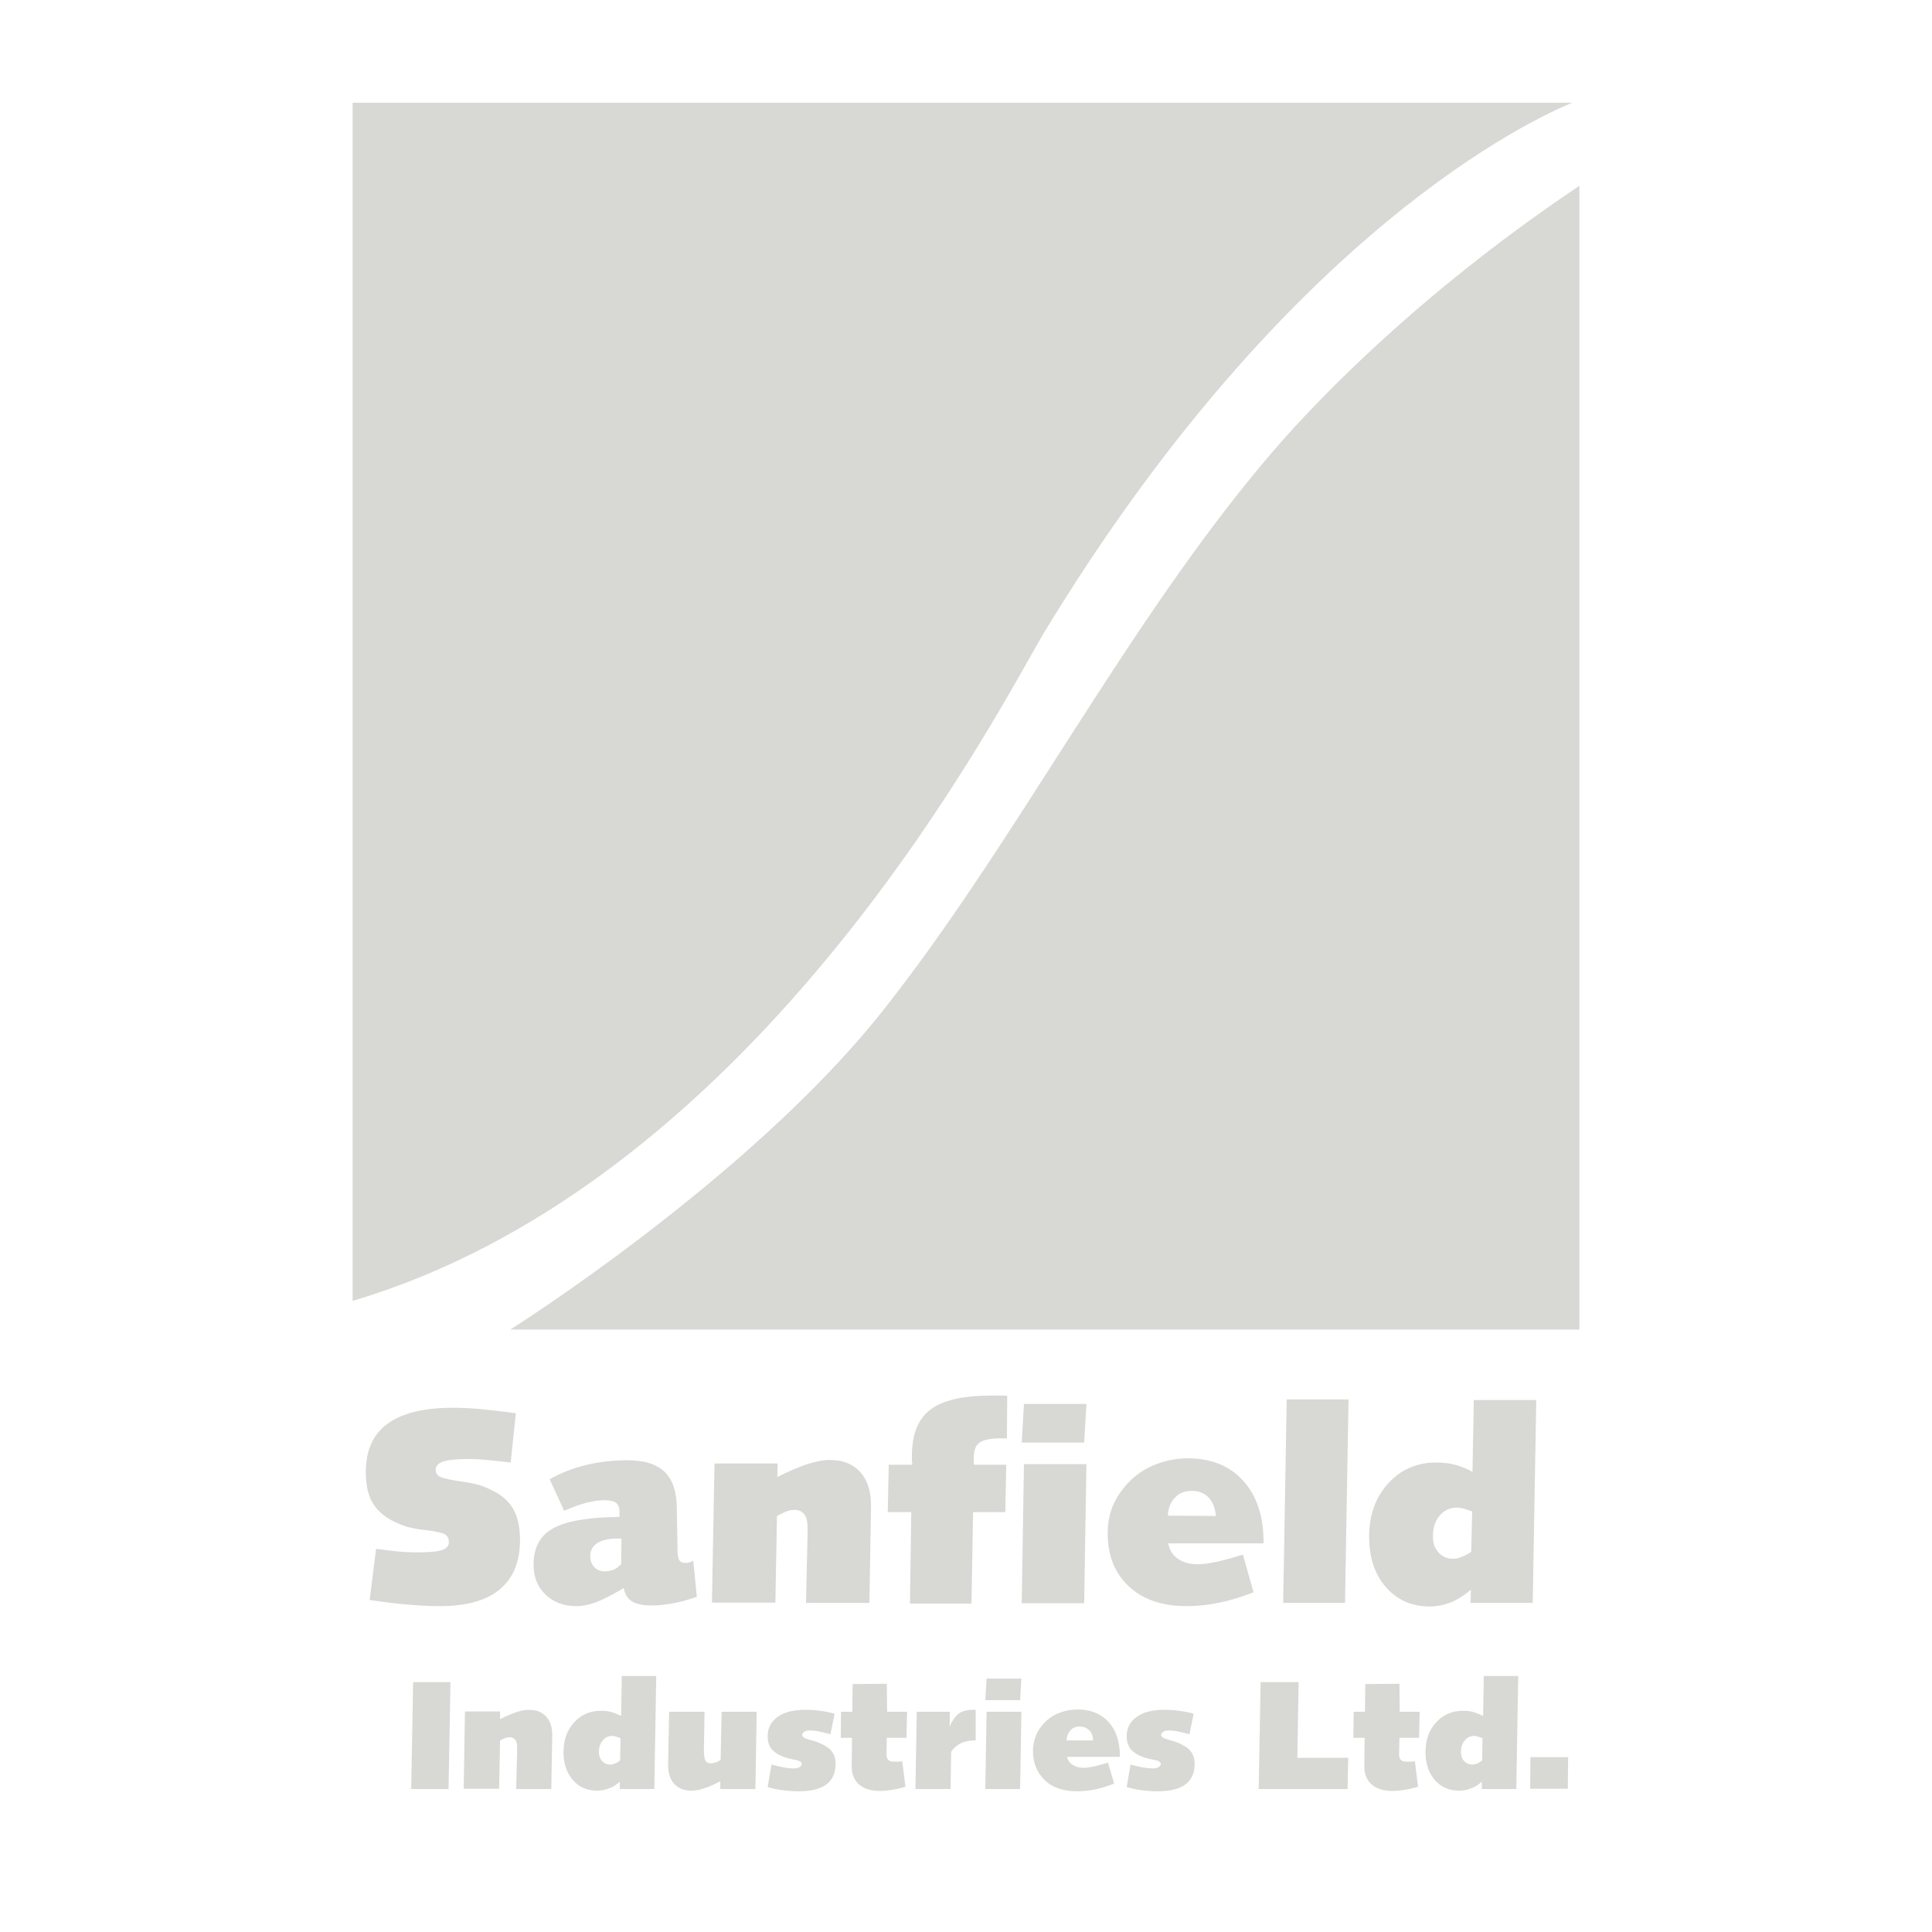 <?xml version="1.0" encoding="utf-8"?>
<svg xmlns="http://www.w3.org/2000/svg" xmlns:xlink="http://www.w3.org/1999/xlink" version="1.1" id="Ebene_1" x="0px" y="0px" viewBox="0 0 600 600" style="enable-background:new 0 0 600 600;" xml:space="preserve" width="220" height="220">
<style type="text/css">
	.st0{fill:none;}
	.st1{fill:#D8D8D4;}
</style>
<rect y="0" class="st0" width="600" height="600"/>
<g>
	<path class="st1" d="M324.4,196.2C400.2,71.5,476.7,36.6,488.3,31.9H109.5V404C237.1,366.1,311.6,217.4,324.4,196.2z"/>
	<path class="st1" d="M394.7,140.9c-45.1,52.8-79.8,121.9-121.1,173.7c-41.3,51.8-115.1,98.3-115.1,98.3h332V57.7   C445,88.2,412.6,120,394.7,140.9z"/>
</g>
<g>
	<path class="st1" d="M158.6,454.2c-2.7-0.3-5.1-0.6-7.3-0.8c-2.1-0.2-4-0.3-5.5-0.3c-3.9,0-6.7,0.3-8.2,0.8s-2.3,1.4-2.3,2.5   c0,0.5,0.1,1,0.4,1.4c0.3,0.4,0.7,0.7,1.1,0.9c1.2,0.5,3.1,0.9,5.9,1.3c2.8,0.4,4.8,0.8,6.2,1.2c4.6,1.6,7.8,3.6,9.7,6.2   c1.9,2.6,2.9,6.2,2.9,10.8c0,6.8-2.1,11.9-6.3,15.4c-4.2,3.5-10.4,5.2-18.7,5.2c-3.1,0-6.4-0.2-10.1-0.5c-3.6-0.3-7.5-0.8-11.6-1.4   l2-15.9c2.3,0.3,4.5,0.6,6.6,0.8c2.1,0.2,4.3,0.3,6.3,0.3c3.5,0,6-0.2,7.5-0.7c1.5-0.5,2.2-1.3,2.2-2.4c0-0.6-0.1-1.2-0.4-1.7   c-0.3-0.5-0.7-0.8-1.2-1c-1.1-0.4-2.9-0.8-5.6-1.1c-2.7-0.3-4.6-0.7-6-1.1c-4.5-1.5-7.7-3.5-9.7-6.2c-2-2.6-2.9-6.2-2.9-10.7   c0-6.7,2.2-11.7,6.7-15c4.5-3.3,11.2-5,20.2-5c2.7,0,5.5,0.1,8.7,0.4c3.1,0.3,6.8,0.7,11,1.3L158.6,454.2z"/>
	<path class="st1" d="M210.4,480.2v1.1c0,1.6,0.2,2.7,0.6,3.3c0.4,0.6,1.2,0.8,2.2,0.8c0.3,0,0.6-0.1,0.9-0.2   c0.4-0.1,0.8-0.3,1.2-0.5l1.1,11.2c-2.6,0.9-5,1.6-7.3,2c-2.2,0.4-4.4,0.7-6.4,0.7c-2.8,0-5-0.4-6.3-1.2c-1.4-0.8-2.3-2.2-2.7-4.2   c-3.9,2.3-6.9,3.8-8.9,4.5s-3.9,1.1-5.8,1.1c-3.9,0-7.1-1.2-9.6-3.6c-2.5-2.4-3.7-5.5-3.7-9.3c0-5.2,2-9,6-11.2   c4-2.3,10.9-3.5,20.6-3.6c0.1-0.2,0.1-0.4,0.1-0.6c0-0.2,0-0.5,0-1c0-1.3-0.4-2.2-1.1-2.8c-0.7-0.5-2-0.8-3.7-0.8   c-1.6,0-3.4,0.3-5.5,0.8c-2,0.5-4.3,1.4-6.9,2.5l-4.5-9.8c3.3-1.9,7.1-3.4,11.2-4.4c4.1-1,8.4-1.5,12.9-1.5c5.3,0,9.2,1.2,11.7,3.7   c2.5,2.5,3.7,6.3,3.7,11.6v0.6L210.4,480.2z M192.9,485.8l0.1-8h-1.3c-2.7,0-4.8,0.5-6.2,1.4s-2.2,2.3-2.2,4.1   c0,1.4,0.4,2.5,1.3,3.4c0.8,0.9,2,1.3,3.3,1.3c0.9,0,1.8-0.2,2.6-0.5C191.3,487.2,192.1,486.6,192.9,485.8z"/>
	<path class="st1" d="M270,497.8h-19.7l0.5-21.2v-2.1c0-1.9-0.3-3.3-1-4.2c-0.7-0.9-1.7-1.4-3.1-1.4c-0.6,0-1.4,0.1-2.2,0.4   c-0.9,0.3-1.9,0.8-3.2,1.5l-0.5,26.9h-19.7l0.8-43.2h19.6l-0.1,4.2c3.6-1.8,6.6-3.1,9.3-4c2.6-0.8,4.9-1.3,6.9-1.3   c4.1,0,7.2,1.2,9.5,3.7s3.4,6,3.4,10.5v0.5L270,497.8z"/>
	<path class="st1" d="M312.7,446.7c-0.3,0-0.6,0-1.1,0c-0.5,0-0.8,0-1.1,0c-3.1,0-5.2,0.5-6.4,1.4s-1.7,2.5-1.7,4.9   c0,0.5,0,0.8,0,1.1s0,0.5,0.1,0.8h10l-0.3,14.7h-10l-0.5,28.4h-19.1l0.4-28.4h-7.3l0.3-14.7h7.3c0-0.3,0-0.7-0.1-1.1   c0-0.4,0-1,0-1.7c0-6.6,1.9-11.4,5.7-14.3c3.8-2.9,10.1-4.4,19-4.4c1.3,0,2.3,0,3,0c0.7,0,1.3,0,1.9,0.1L312.7,446.7z"/>
	<path class="st1" d="M337.4,436l-0.7,12h-19.4l0.7-12H337.4z M337.4,454.7l-0.7,43.2h-19.4l0.7-43.2H337.4z"/>
	<path class="st1" d="M362.8,479.3c0.4,2.1,1.4,3.7,3,4.8c1.6,1.1,3.7,1.7,6.2,1.7c1.6,0,3.6-0.3,6-0.8c2.4-0.5,5.1-1.3,8-2.2   l3.3,11.7c-3.6,1.4-7.1,2.5-10.5,3.2c-3.4,0.7-6.8,1.1-10.2,1.1c-7.6,0-13.6-2-18-6.1c-4.4-4.1-6.6-9.6-6.6-16.5   c0-3.3,0.6-6.4,1.9-9.2c1.3-2.8,3.2-5.4,5.8-7.8c2.1-1.9,4.7-3.5,7.7-4.6c3-1.1,6.2-1.7,9.5-1.7c7.2,0,13,2.3,17.2,7   c4.2,4.6,6.3,11,6.3,18.9v0.5H362.8z M362.7,470.7l14.9,0.1c-0.2-2.5-1-4.4-2.3-5.8c-1.3-1.3-3-2-5.2-2c-2.2,0-3.9,0.7-5.2,2.1   C363.5,466.5,362.8,468.4,362.7,470.7z"/>
	<path class="st1" d="M418.8,434.6l-1.1,63.2h-19.2l1.1-63.2H418.8z"/>
	<path class="st1" d="M477.1,434.6l-1.1,63.2h-19.3l0.1-4.1c-2,1.7-4,3-6.1,3.9c-2.1,0.8-4.3,1.3-6.7,1.3c-5.6,0-10.1-2-13.6-6   s-5.2-9.2-5.2-15.7c0-6.7,2-12.2,5.9-16.5c3.9-4.3,8.9-6.5,14.9-6.5c2.1,0,4.1,0.2,5.9,0.7c1.8,0.5,3.6,1.2,5.4,2.2l0.4-22.3H477.1   z M456.9,481.9l0.3-12.5c-1-0.4-1.9-0.7-2.7-0.9s-1.4-0.3-1.9-0.3c-2.3,0-4.1,0.8-5.5,2.5c-1.4,1.6-2.1,3.8-2.1,6.5   c0,2.1,0.6,3.7,1.8,5c1.2,1.3,2.7,1.9,4.5,1.9c0.8,0,1.7-0.2,2.6-0.6C454.8,483.2,455.8,482.7,456.9,481.9z"/>
	<path class="st1" d="M139.9,522.4l-0.6,33.2h-11.6l0.6-33.2H139.9z"/>
	<path class="st1" d="M171.2,555.6h-10.9l0.3-11.8v-1.2c0-1-0.2-1.8-0.6-2.3c-0.4-0.5-1-0.8-1.7-0.8c-0.3,0-0.8,0.1-1.2,0.2   c-0.5,0.2-1.1,0.4-1.8,0.8l-0.3,15H144l0.4-24h10.9l0,2.4c2-1,3.7-1.7,5.1-2.2c1.5-0.5,2.7-0.7,3.9-0.7c2.3,0,4,0.7,5.3,2.1   c1.3,1.4,1.9,3.3,1.9,5.8v0.3L171.2,555.6z"/>
	<path class="st1" d="M203.8,520.5l-0.6,35.1h-10.7l0-2.3c-1.1,1-2.2,1.7-3.4,2.1c-1.2,0.5-2.4,0.7-3.7,0.7c-3.1,0-5.6-1.1-7.5-3.3   c-1.9-2.2-2.9-5.1-2.9-8.7c0-3.7,1.1-6.8,3.3-9.2c2.2-2.4,4.9-3.6,8.3-3.6c1.2,0,2.3,0.1,3.3,0.4c1,0.3,2,0.7,3,1.2l0.2-12.4H203.8   z M192.6,546.7l0.1-6.9c-0.6-0.2-1.1-0.4-1.5-0.5c-0.4-0.1-0.8-0.2-1-0.2c-1.3,0-2.3,0.5-3,1.4c-0.8,0.9-1.2,2.1-1.2,3.6   c0,1.1,0.3,2.1,1,2.8c0.6,0.7,1.5,1.1,2.5,1.1c0.5,0,1-0.1,1.5-0.3C191.4,547.5,192,547.2,192.6,546.7z"/>
	<path class="st1" d="M218.8,531.6l-0.2,11.8v0.4c0,1.4,0.2,2.4,0.5,3c0.3,0.6,0.9,0.8,1.7,0.8c0.4,0,0.8-0.1,1.3-0.2   c0.5-0.2,1-0.4,1.7-0.8l0.3-15H235l-0.4,24h-10.9l0-2.4c-2,1-3.7,1.8-5.1,2.2c-1.4,0.5-2.7,0.7-3.9,0.7c-2.3,0-4-0.7-5.3-2.1   s-1.9-3.3-1.9-5.8V548l0.3-16.4H218.8z"/>
	<path class="st1" d="M257.9,538.6c-0.3-0.1-0.6-0.2-1.1-0.3c-2.2-0.6-3.9-0.9-5.3-0.9c-0.7,0-1.3,0.1-1.7,0.4   c-0.4,0.3-0.7,0.6-0.7,1c0,0.6,0.8,1.1,2.3,1.5c1.2,0.3,2.2,0.6,2.9,0.9c1.8,0.8,3.2,1.6,4,2.7c0.8,1,1.2,2.3,1.2,3.9   c0,2.8-1,5-2.9,6.4c-1.9,1.4-4.8,2.1-8.7,2.1c-1.5,0-3-0.1-4.6-0.3c-1.6-0.2-3.2-0.5-4.9-1l1.2-7c1.4,0.4,2.7,0.7,3.9,0.9   c1.1,0.2,2.1,0.3,3,0.3c0.7,0,1.3-0.1,1.8-0.4c0.4-0.2,0.7-0.6,0.7-1c0-0.6-0.8-1.1-2.3-1.3c-1-0.2-1.9-0.4-2.5-0.6   c-2-0.6-3.4-1.5-4.4-2.5c-0.9-1.1-1.4-2.4-1.4-4.1c0-2.6,1-4.6,3.1-6.1c2.1-1.5,4.9-2.2,8.6-2.2c1.6,0,3.1,0.1,4.6,0.3   c1.5,0.2,3,0.5,4.5,0.9L257.9,538.6z"/>
	<path class="st1" d="M275.5,531.6h6.2l-0.2,8.1h-6.1l-0.1,5.1v0.1c0,0.8,0.2,1.3,0.6,1.7c0.4,0.4,1.1,0.5,2,0.5c0.3,0,0.6,0,1,0   c0.4,0,0.8-0.1,1.3-0.1l1,7.9c-1.7,0.5-3.2,0.8-4.5,1c-1.3,0.2-2.4,0.3-3.4,0.3c-2.8,0-5-0.7-6.5-2s-2.3-3.2-2.3-5.6v-0.2l0.1-8.7   h-3.5l0.1-8.1h3.5l0.1-8.6l10.6-0.1L275.5,531.6z"/>
	<path class="st1" d="M303,540.5h-0.3c-1.6,0-3,0.3-4.2,0.8c-1.1,0.6-2.2,1.4-3.1,2.7l-0.2,11.6h-10.9l0.4-24h10.3l-0.1,4.6   c0.8-1.8,1.7-3.1,2.8-4c1.1-0.8,2.6-1.2,4.4-1.2c0.1,0,0.2,0,0.4,0c0.2,0,0.4,0,0.5,0L303,540.5z"/>
	<path class="st1" d="M317.2,521.3l-0.4,6.7H306l0.4-6.7H317.2z M317.2,531.6l-0.4,24H306l0.4-24H317.2z"/>
	<path class="st1" d="M331.3,545.3c0.2,1.2,0.8,2.1,1.7,2.7c0.9,0.6,2,1,3.4,1c0.9,0,2-0.1,3.3-0.4c1.3-0.3,2.8-0.7,4.4-1.2l1.9,6.5   c-2,0.8-3.9,1.4-5.8,1.8c-1.9,0.4-3.8,0.6-5.7,0.6c-4.2,0-7.6-1.1-10-3.4c-2.4-2.3-3.7-5.3-3.7-9.2c0-1.8,0.4-3.5,1.1-5.1   c0.7-1.6,1.8-3,3.2-4.3c1.2-1.1,2.6-1.9,4.3-2.5s3.4-0.9,5.3-0.9c4,0,7.2,1.3,9.6,3.9c2.3,2.6,3.5,6.1,3.5,10.5v0.3H331.3z    M331.2,540.5l8.3,0c-0.1-1.4-0.5-2.5-1.3-3.2c-0.7-0.7-1.7-1.1-2.9-1.1c-1.2,0-2.2,0.4-2.9,1.2   C331.7,538.2,331.3,539.2,331.2,540.5z"/>
	<path class="st1" d="M369.4,538.6c-0.3-0.1-0.6-0.2-1.1-0.3c-2.2-0.6-3.9-0.9-5.3-0.9c-0.7,0-1.3,0.1-1.7,0.4s-0.7,0.6-0.7,1   c0,0.6,0.8,1.1,2.3,1.5c1.2,0.3,2.2,0.6,2.9,0.9c1.8,0.8,3.2,1.6,4,2.7c0.8,1,1.2,2.3,1.2,3.9c0,2.8-1,5-2.9,6.4   c-1.9,1.4-4.8,2.1-8.7,2.1c-1.5,0-3-0.1-4.6-0.3c-1.6-0.2-3.2-0.5-4.9-1l1.2-7c1.4,0.4,2.7,0.7,3.9,0.9c1.1,0.2,2.1,0.3,3,0.3   c0.7,0,1.3-0.1,1.8-0.4c0.4-0.2,0.7-0.6,0.7-1c0-0.6-0.8-1.1-2.3-1.3c-1-0.2-1.9-0.4-2.5-0.6c-2-0.6-3.4-1.5-4.4-2.5   c-0.9-1.1-1.4-2.4-1.4-4.1c0-2.6,1-4.6,3.1-6.1c2.1-1.5,4.9-2.2,8.6-2.2c1.6,0,3.1,0.1,4.6,0.3c1.5,0.2,3,0.5,4.5,0.9L369.4,538.6z   "/>
	<path class="st1" d="M403.3,522.4l-0.4,23.5h15.8l-0.2,9.7h-27.6l0.6-33.2H403.3z"/>
	<path class="st1" d="M434.7,531.6h6.2l-0.2,8.1h-6.1l-0.1,5.1v0.1c0,0.8,0.2,1.3,0.6,1.7s1.1,0.5,2,0.5c0.3,0,0.6,0,1,0   s0.8-0.1,1.3-0.1l1,7.9c-1.7,0.5-3.2,0.8-4.5,1c-1.3,0.2-2.4,0.3-3.4,0.3c-2.8,0-5-0.7-6.5-2s-2.3-3.2-2.3-5.6v-0.2l0.1-8.7h-3.5   l0.1-8.1h3.5l0.1-8.6l10.6-0.1L434.7,531.6z"/>
	<path class="st1" d="M471.5,520.5l-0.6,35.1h-10.7l0-2.3c-1.1,1-2.2,1.7-3.4,2.1c-1.2,0.5-2.4,0.7-3.7,0.7c-3.1,0-5.6-1.1-7.5-3.3   c-1.9-2.2-2.9-5.1-2.9-8.7c0-3.7,1.1-6.8,3.3-9.2c2.2-2.4,4.9-3.6,8.3-3.6c1.2,0,2.3,0.1,3.3,0.4s2,0.7,3,1.2l0.2-12.4H471.5z    M460.3,546.7l0.1-6.9c-0.6-0.2-1.1-0.4-1.5-0.5s-0.8-0.2-1-0.2c-1.3,0-2.3,0.5-3,1.4c-0.8,0.9-1.2,2.1-1.2,3.6   c0,1.1,0.3,2.1,1,2.8c0.6,0.7,1.5,1.1,2.5,1.1c0.5,0,1-0.1,1.5-0.3C459.2,547.5,459.7,547.2,460.3,546.7z"/>
	<path class="st1" d="M487,545.7l-0.1,9.8h-11.7l0.1-9.8H487z"/>
</g>
</svg>
